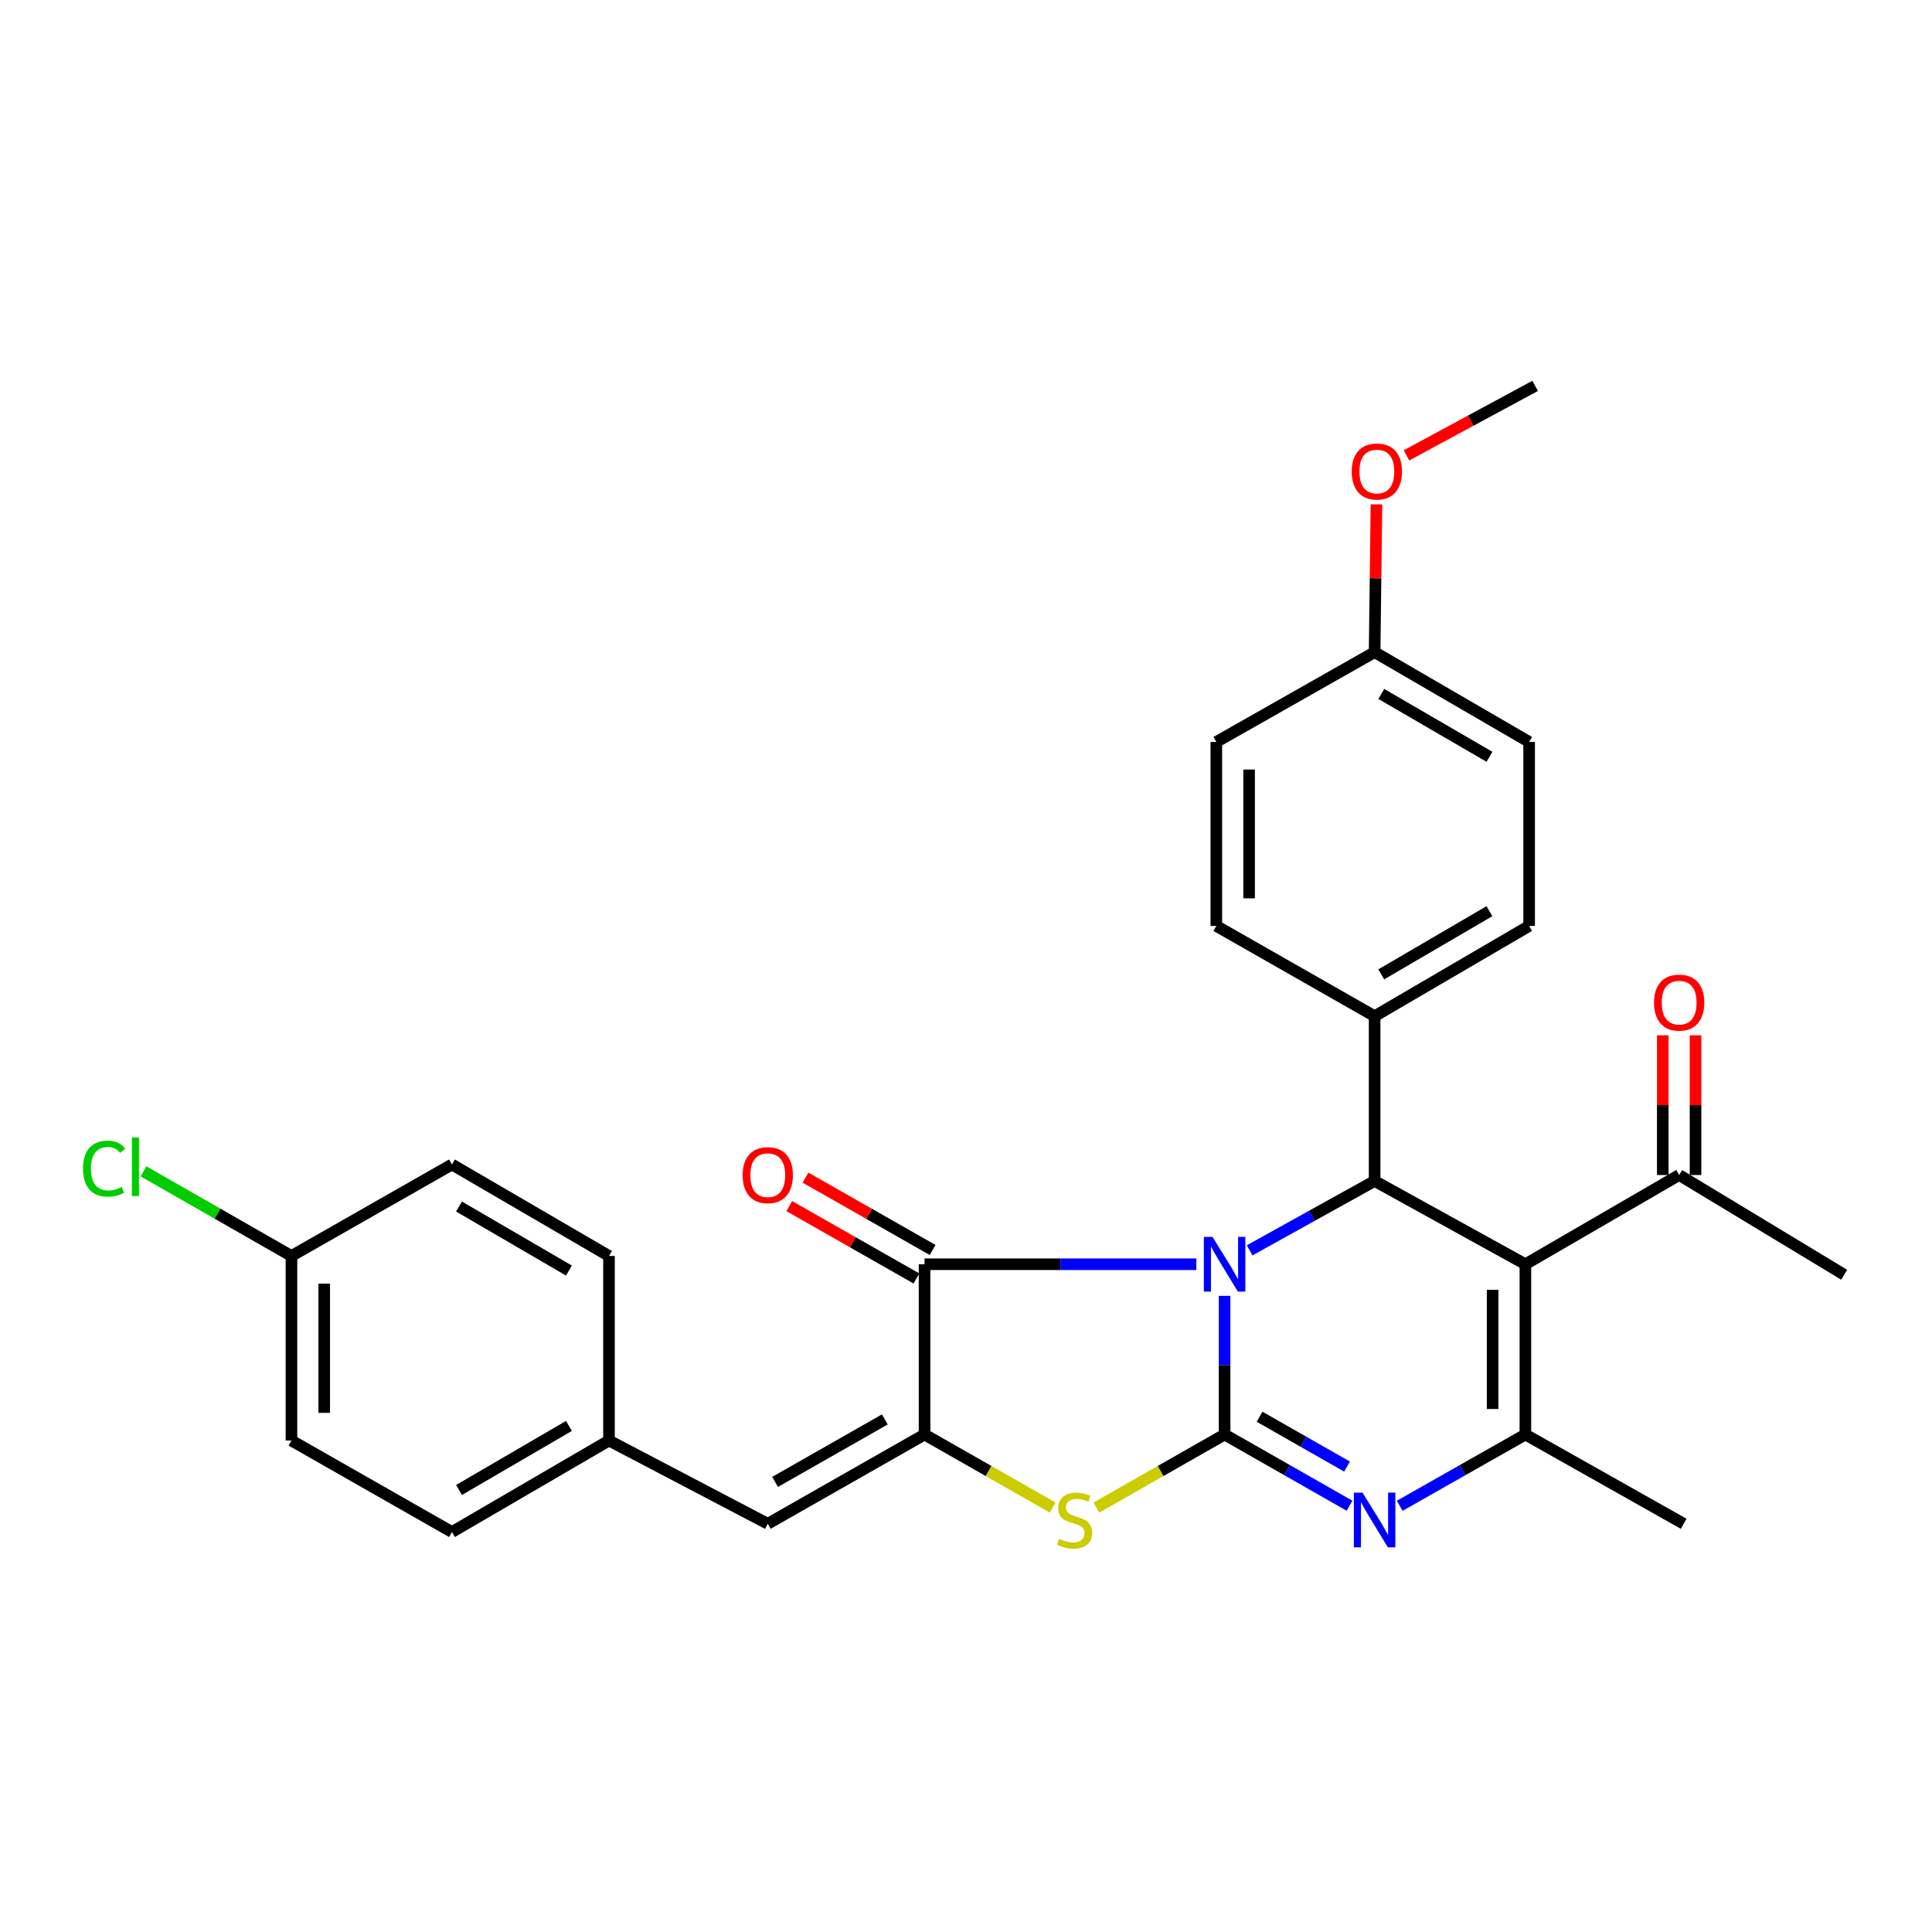 <?xml version='1.0' encoding='iso-8859-1'?>
<svg version='1.1' baseProfile='full'
              xmlns='http://www.w3.org/2000/svg'
                      xmlns:rdkit='http://www.rdkit.org/xml'
                      xmlns:xlink='http://www.w3.org/1999/xlink'
                  xml:space='preserve'
width='1000px' height='1000px' viewBox='0 0 1000 1000'>
<!-- END OF HEADER -->
<rect style='opacity:1.0;fill:#FFFFFF;stroke:none' width='1000' height='1000' x='0' y='0'> </rect>
<path class='bond-0' d='M 633.847,670.732 L 633.847,706.62' style='fill:none;fill-rule:evenodd;stroke:#0000FF;stroke-width:6px;stroke-linecap:butt;stroke-linejoin:miter;stroke-opacity:1' />
<path class='bond-0' d='M 633.847,706.62 L 633.847,742.508' style='fill:none;fill-rule:evenodd;stroke:#000000;stroke-width:6px;stroke-linecap:butt;stroke-linejoin:miter;stroke-opacity:1' />
<path class='bond-2' d='M 619.224,654.368 L 548.884,654.368' style='fill:none;fill-rule:evenodd;stroke:#0000FF;stroke-width:6px;stroke-linecap:butt;stroke-linejoin:miter;stroke-opacity:1' />
<path class='bond-2' d='M 548.884,654.368 L 478.544,654.368' style='fill:none;fill-rule:evenodd;stroke:#000000;stroke-width:6px;stroke-linecap:butt;stroke-linejoin:miter;stroke-opacity:1' />
<path class='bond-4' d='M 646.807,647.175 L 679.153,629.224' style='fill:none;fill-rule:evenodd;stroke:#0000FF;stroke-width:6px;stroke-linecap:butt;stroke-linejoin:miter;stroke-opacity:1' />
<path class='bond-4' d='M 679.153,629.224 L 711.498,611.273' style='fill:none;fill-rule:evenodd;stroke:#000000;stroke-width:6px;stroke-linecap:butt;stroke-linejoin:miter;stroke-opacity:1' />
<path class='bond-3' d='M 633.847,742.508 L 666.185,760.934' style='fill:none;fill-rule:evenodd;stroke:#000000;stroke-width:6px;stroke-linecap:butt;stroke-linejoin:miter;stroke-opacity:1' />
<path class='bond-3' d='M 666.185,760.934 L 698.524,779.36' style='fill:none;fill-rule:evenodd;stroke:#0000FF;stroke-width:6px;stroke-linecap:butt;stroke-linejoin:miter;stroke-opacity:1' />
<path class='bond-3' d='M 651.946,733.298 L 674.583,746.196' style='fill:none;fill-rule:evenodd;stroke:#000000;stroke-width:6px;stroke-linecap:butt;stroke-linejoin:miter;stroke-opacity:1' />
<path class='bond-3' d='M 674.583,746.196 L 697.22,759.094' style='fill:none;fill-rule:evenodd;stroke:#0000FF;stroke-width:6px;stroke-linecap:butt;stroke-linejoin:miter;stroke-opacity:1' />
<path class='bond-7' d='M 633.847,742.508 L 600.678,761.407' style='fill:none;fill-rule:evenodd;stroke:#000000;stroke-width:6px;stroke-linecap:butt;stroke-linejoin:miter;stroke-opacity:1' />
<path class='bond-7' d='M 600.678,761.407 L 567.51,780.306' style='fill:none;fill-rule:evenodd;stroke:#CCCC00;stroke-width:6px;stroke-linecap:butt;stroke-linejoin:miter;stroke-opacity:1' />
<path class='bond-1' d='M 789.536,654.368 L 711.498,611.273' style='fill:none;fill-rule:evenodd;stroke:#000000;stroke-width:6px;stroke-linecap:butt;stroke-linejoin:miter;stroke-opacity:1' />
<path class='bond-6' d='M 789.536,654.368 L 789.536,742.508' style='fill:none;fill-rule:evenodd;stroke:#000000;stroke-width:6px;stroke-linecap:butt;stroke-linejoin:miter;stroke-opacity:1' />
<path class='bond-6' d='M 772.573,667.589 L 772.573,729.287' style='fill:none;fill-rule:evenodd;stroke:#000000;stroke-width:6px;stroke-linecap:butt;stroke-linejoin:miter;stroke-opacity:1' />
<path class='bond-9' d='M 789.536,654.368 L 869.129,608.182' style='fill:none;fill-rule:evenodd;stroke:#000000;stroke-width:6px;stroke-linecap:butt;stroke-linejoin:miter;stroke-opacity:1' />
<path class='bond-5' d='M 478.544,654.368 L 478.544,742.508' style='fill:none;fill-rule:evenodd;stroke:#000000;stroke-width:6px;stroke-linecap:butt;stroke-linejoin:miter;stroke-opacity:1' />
<path class='bond-11' d='M 482.739,646.997 L 449.832,628.268' style='fill:none;fill-rule:evenodd;stroke:#000000;stroke-width:6px;stroke-linecap:butt;stroke-linejoin:miter;stroke-opacity:1' />
<path class='bond-11' d='M 449.832,628.268 L 416.926,609.539' style='fill:none;fill-rule:evenodd;stroke:#FF0000;stroke-width:6px;stroke-linecap:butt;stroke-linejoin:miter;stroke-opacity:1' />
<path class='bond-11' d='M 474.349,661.739 L 441.442,643.01' style='fill:none;fill-rule:evenodd;stroke:#000000;stroke-width:6px;stroke-linecap:butt;stroke-linejoin:miter;stroke-opacity:1' />
<path class='bond-11' d='M 441.442,643.01 L 408.535,624.281' style='fill:none;fill-rule:evenodd;stroke:#FF0000;stroke-width:6px;stroke-linecap:butt;stroke-linejoin:miter;stroke-opacity:1' />
<path class='bond-30' d='M 724.481,779.392 L 757.009,760.95' style='fill:none;fill-rule:evenodd;stroke:#0000FF;stroke-width:6px;stroke-linecap:butt;stroke-linejoin:miter;stroke-opacity:1' />
<path class='bond-30' d='M 757.009,760.95 L 789.536,742.508' style='fill:none;fill-rule:evenodd;stroke:#000000;stroke-width:6px;stroke-linecap:butt;stroke-linejoin:miter;stroke-opacity:1' />
<path class='bond-10' d='M 711.498,611.273 L 711.498,525.979' style='fill:none;fill-rule:evenodd;stroke:#000000;stroke-width:6px;stroke-linecap:butt;stroke-linejoin:miter;stroke-opacity:1' />
<path class='bond-8' d='M 478.544,742.508 L 397.396,788.703' style='fill:none;fill-rule:evenodd;stroke:#000000;stroke-width:6px;stroke-linecap:butt;stroke-linejoin:miter;stroke-opacity:1' />
<path class='bond-8' d='M 457.98,734.696 L 401.176,767.032' style='fill:none;fill-rule:evenodd;stroke:#000000;stroke-width:6px;stroke-linecap:butt;stroke-linejoin:miter;stroke-opacity:1' />
<path class='bond-29' d='M 478.544,742.508 L 511.712,761.407' style='fill:none;fill-rule:evenodd;stroke:#000000;stroke-width:6px;stroke-linecap:butt;stroke-linejoin:miter;stroke-opacity:1' />
<path class='bond-29' d='M 511.712,761.407 L 544.881,780.306' style='fill:none;fill-rule:evenodd;stroke:#CCCC00;stroke-width:6px;stroke-linecap:butt;stroke-linejoin:miter;stroke-opacity:1' />
<path class='bond-16' d='M 789.536,742.508 L 871.466,788.703' style='fill:none;fill-rule:evenodd;stroke:#000000;stroke-width:6px;stroke-linecap:butt;stroke-linejoin:miter;stroke-opacity:1' />
<path class='bond-13' d='M 397.396,788.703 L 315.212,745.618' style='fill:none;fill-rule:evenodd;stroke:#000000;stroke-width:6px;stroke-linecap:butt;stroke-linejoin:miter;stroke-opacity:1' />
<path class='bond-12' d='M 877.61,608.182 L 877.61,572.024' style='fill:none;fill-rule:evenodd;stroke:#000000;stroke-width:6px;stroke-linecap:butt;stroke-linejoin:miter;stroke-opacity:1' />
<path class='bond-12' d='M 877.61,572.024 L 877.61,535.866' style='fill:none;fill-rule:evenodd;stroke:#FF0000;stroke-width:6px;stroke-linecap:butt;stroke-linejoin:miter;stroke-opacity:1' />
<path class='bond-12' d='M 860.647,608.182 L 860.647,572.024' style='fill:none;fill-rule:evenodd;stroke:#000000;stroke-width:6px;stroke-linecap:butt;stroke-linejoin:miter;stroke-opacity:1' />
<path class='bond-12' d='M 860.647,572.024 L 860.647,535.866' style='fill:none;fill-rule:evenodd;stroke:#FF0000;stroke-width:6px;stroke-linecap:butt;stroke-linejoin:miter;stroke-opacity:1' />
<path class='bond-27' d='M 869.129,608.182 L 954.545,659.805' style='fill:none;fill-rule:evenodd;stroke:#000000;stroke-width:6px;stroke-linecap:butt;stroke-linejoin:miter;stroke-opacity:1' />
<path class='bond-14' d='M 711.498,525.979 L 791.477,479.266' style='fill:none;fill-rule:evenodd;stroke:#000000;stroke-width:6px;stroke-linecap:butt;stroke-linejoin:miter;stroke-opacity:1' />
<path class='bond-14' d='M 714.94,504.325 L 770.925,471.626' style='fill:none;fill-rule:evenodd;stroke:#000000;stroke-width:6px;stroke-linecap:butt;stroke-linejoin:miter;stroke-opacity:1' />
<path class='bond-15' d='M 711.498,525.979 L 629.568,479.266' style='fill:none;fill-rule:evenodd;stroke:#000000;stroke-width:6px;stroke-linecap:butt;stroke-linejoin:miter;stroke-opacity:1' />
<path class='bond-22' d='M 315.212,745.618 L 315.212,650.09' style='fill:none;fill-rule:evenodd;stroke:#000000;stroke-width:6px;stroke-linecap:butt;stroke-linejoin:miter;stroke-opacity:1' />
<path class='bond-23' d='M 315.212,745.618 L 233.932,792.972' style='fill:none;fill-rule:evenodd;stroke:#000000;stroke-width:6px;stroke-linecap:butt;stroke-linejoin:miter;stroke-opacity:1' />
<path class='bond-23' d='M 294.481,738.064 L 237.585,771.212' style='fill:none;fill-rule:evenodd;stroke:#000000;stroke-width:6px;stroke-linecap:butt;stroke-linejoin:miter;stroke-opacity:1' />
<path class='bond-20' d='M 791.477,479.266 L 791.477,384.03' style='fill:none;fill-rule:evenodd;stroke:#000000;stroke-width:6px;stroke-linecap:butt;stroke-linejoin:miter;stroke-opacity:1' />
<path class='bond-19' d='M 629.568,479.266 L 629.568,384.03' style='fill:none;fill-rule:evenodd;stroke:#000000;stroke-width:6px;stroke-linecap:butt;stroke-linejoin:miter;stroke-opacity:1' />
<path class='bond-19' d='M 646.531,464.98 L 646.531,398.315' style='fill:none;fill-rule:evenodd;stroke:#000000;stroke-width:6px;stroke-linecap:butt;stroke-linejoin:miter;stroke-opacity:1' />
<path class='bond-17' d='M 150.853,650.09 L 150.853,745.618' style='fill:none;fill-rule:evenodd;stroke:#000000;stroke-width:6px;stroke-linecap:butt;stroke-linejoin:miter;stroke-opacity:1' />
<path class='bond-17' d='M 167.815,664.419 L 167.815,731.289' style='fill:none;fill-rule:evenodd;stroke:#000000;stroke-width:6px;stroke-linecap:butt;stroke-linejoin:miter;stroke-opacity:1' />
<path class='bond-21' d='M 150.853,650.09 L 112.555,628.184' style='fill:none;fill-rule:evenodd;stroke:#000000;stroke-width:6px;stroke-linecap:butt;stroke-linejoin:miter;stroke-opacity:1' />
<path class='bond-21' d='M 112.555,628.184 L 74.257,606.277' style='fill:none;fill-rule:evenodd;stroke:#00CC00;stroke-width:6px;stroke-linecap:butt;stroke-linejoin:miter;stroke-opacity:1' />
<path class='bond-32' d='M 150.853,650.09 L 233.932,602.735' style='fill:none;fill-rule:evenodd;stroke:#000000;stroke-width:6px;stroke-linecap:butt;stroke-linejoin:miter;stroke-opacity:1' />
<path class='bond-18' d='M 711.498,337.552 L 629.568,384.03' style='fill:none;fill-rule:evenodd;stroke:#000000;stroke-width:6px;stroke-linecap:butt;stroke-linejoin:miter;stroke-opacity:1' />
<path class='bond-26' d='M 711.498,337.552 L 711.972,299.313' style='fill:none;fill-rule:evenodd;stroke:#000000;stroke-width:6px;stroke-linecap:butt;stroke-linejoin:miter;stroke-opacity:1' />
<path class='bond-26' d='M 711.972,299.313 L 712.446,261.074' style='fill:none;fill-rule:evenodd;stroke:#FF0000;stroke-width:6px;stroke-linecap:butt;stroke-linejoin:miter;stroke-opacity:1' />
<path class='bond-31' d='M 711.498,337.552 L 791.477,384.03' style='fill:none;fill-rule:evenodd;stroke:#000000;stroke-width:6px;stroke-linecap:butt;stroke-linejoin:miter;stroke-opacity:1' />
<path class='bond-31' d='M 714.972,359.19 L 770.958,391.724' style='fill:none;fill-rule:evenodd;stroke:#000000;stroke-width:6px;stroke-linecap:butt;stroke-linejoin:miter;stroke-opacity:1' />
<path class='bond-25' d='M 315.212,650.09 L 233.932,602.735' style='fill:none;fill-rule:evenodd;stroke:#000000;stroke-width:6px;stroke-linecap:butt;stroke-linejoin:miter;stroke-opacity:1' />
<path class='bond-25' d='M 294.481,657.643 L 237.585,624.495' style='fill:none;fill-rule:evenodd;stroke:#000000;stroke-width:6px;stroke-linecap:butt;stroke-linejoin:miter;stroke-opacity:1' />
<path class='bond-24' d='M 233.932,792.972 L 150.853,745.618' style='fill:none;fill-rule:evenodd;stroke:#000000;stroke-width:6px;stroke-linecap:butt;stroke-linejoin:miter;stroke-opacity:1' />
<path class='bond-28' d='M 727.985,235.697 L 761.286,217.713' style='fill:none;fill-rule:evenodd;stroke:#FF0000;stroke-width:6px;stroke-linecap:butt;stroke-linejoin:miter;stroke-opacity:1' />
<path class='bond-28' d='M 761.286,217.713 L 794.587,199.73' style='fill:none;fill-rule:evenodd;stroke:#000000;stroke-width:6px;stroke-linecap:butt;stroke-linejoin:miter;stroke-opacity:1' />
<path  class='atom-0' d='M 627.587 640.208
L 636.867 655.208
Q 637.787 656.688, 639.267 659.368
Q 640.747 662.048, 640.827 662.208
L 640.827 640.208
L 644.587 640.208
L 644.587 668.528
L 640.707 668.528
L 630.747 652.128
Q 629.587 650.208, 628.347 648.008
Q 627.147 645.808, 626.787 645.128
L 626.787 668.528
L 623.107 668.528
L 623.107 640.208
L 627.587 640.208
' fill='#0000FF'/>
<path  class='atom-4' d='M 705.238 772.592
L 714.518 787.592
Q 715.438 789.072, 716.918 791.752
Q 718.398 794.432, 718.478 794.592
L 718.478 772.592
L 722.238 772.592
L 722.238 800.912
L 718.358 800.912
L 708.398 784.512
Q 707.238 782.592, 705.998 780.392
Q 704.798 778.192, 704.438 777.512
L 704.438 800.912
L 700.758 800.912
L 700.758 772.592
L 705.238 772.592
' fill='#0000FF'/>
<path  class='atom-8' d='M 548.195 796.472
Q 548.515 796.592, 549.835 797.152
Q 551.155 797.712, 552.595 798.072
Q 554.075 798.392, 555.515 798.392
Q 558.195 798.392, 559.755 797.112
Q 561.315 795.792, 561.315 793.512
Q 561.315 791.952, 560.515 790.992
Q 559.755 790.032, 558.555 789.512
Q 557.355 788.992, 555.355 788.392
Q 552.835 787.632, 551.315 786.912
Q 549.835 786.192, 548.755 784.672
Q 547.715 783.152, 547.715 780.592
Q 547.715 777.032, 550.115 774.832
Q 552.555 772.632, 557.355 772.632
Q 560.635 772.632, 564.355 774.192
L 563.435 777.272
Q 560.035 775.872, 557.475 775.872
Q 554.715 775.872, 553.195 777.032
Q 551.675 778.152, 551.715 780.112
Q 551.715 781.632, 552.475 782.552
Q 553.275 783.472, 554.395 783.992
Q 555.555 784.512, 557.475 785.112
Q 560.035 785.912, 561.555 786.712
Q 563.075 787.512, 564.155 789.152
Q 565.275 790.752, 565.275 793.512
Q 565.275 797.432, 562.635 799.552
Q 560.035 801.632, 555.675 801.632
Q 553.155 801.632, 551.235 801.072
Q 549.355 800.552, 547.115 799.632
L 548.195 796.472
' fill='#CCCC00'/>
<path  class='atom-12' d='M 384.396 608.262
Q 384.396 601.462, 387.756 597.662
Q 391.116 593.862, 397.396 593.862
Q 403.676 593.862, 407.036 597.662
Q 410.396 601.462, 410.396 608.262
Q 410.396 615.142, 406.996 619.062
Q 403.596 622.942, 397.396 622.942
Q 391.156 622.942, 387.756 619.062
Q 384.396 615.182, 384.396 608.262
M 397.396 619.742
Q 401.716 619.742, 404.036 616.862
Q 406.396 613.942, 406.396 608.262
Q 406.396 602.702, 404.036 599.902
Q 401.716 597.062, 397.396 597.062
Q 393.076 597.062, 390.716 599.862
Q 388.396 602.662, 388.396 608.262
Q 388.396 613.982, 390.716 616.862
Q 393.076 619.742, 397.396 619.742
' fill='#FF0000'/>
<path  class='atom-13' d='M 856.129 518.954
Q 856.129 512.154, 859.489 508.354
Q 862.849 504.554, 869.129 504.554
Q 875.409 504.554, 878.769 508.354
Q 882.129 512.154, 882.129 518.954
Q 882.129 525.834, 878.729 529.754
Q 875.329 533.634, 869.129 533.634
Q 862.889 533.634, 859.489 529.754
Q 856.129 525.874, 856.129 518.954
M 869.129 530.434
Q 873.449 530.434, 875.769 527.554
Q 878.129 524.634, 878.129 518.954
Q 878.129 513.394, 875.769 510.594
Q 873.449 507.754, 869.129 507.754
Q 864.809 507.754, 862.449 510.554
Q 860.129 513.354, 860.129 518.954
Q 860.129 524.674, 862.449 527.554
Q 864.809 530.434, 869.129 530.434
' fill='#FF0000'/>
<path  class='atom-22' d='M 42.971 604.875
Q 42.971 597.835, 46.251 594.155
Q 49.571 590.435, 55.851 590.435
Q 61.691 590.435, 64.811 594.555
L 62.171 596.715
Q 59.891 593.715, 55.851 593.715
Q 51.571 593.715, 49.291 596.595
Q 47.051 599.435, 47.051 604.875
Q 47.051 610.475, 49.371 613.355
Q 51.731 616.235, 56.291 616.235
Q 59.411 616.235, 63.051 614.355
L 64.171 617.355
Q 62.691 618.315, 60.451 618.875
Q 58.211 619.435, 55.731 619.435
Q 49.571 619.435, 46.251 615.675
Q 42.971 611.915, 42.971 604.875
' fill='#00CC00'/>
<path  class='atom-22' d='M 68.251 588.715
L 71.931 588.715
L 71.931 619.075
L 68.251 619.075
L 68.251 588.715
' fill='#00CC00'/>
<path  class='atom-27' d='M 699.657 244.054
Q 699.657 237.254, 703.017 233.454
Q 706.377 229.654, 712.657 229.654
Q 718.937 229.654, 722.297 233.454
Q 725.657 237.254, 725.657 244.054
Q 725.657 250.934, 722.257 254.854
Q 718.857 258.734, 712.657 258.734
Q 706.417 258.734, 703.017 254.854
Q 699.657 250.974, 699.657 244.054
M 712.657 255.534
Q 716.977 255.534, 719.297 252.654
Q 721.657 249.734, 721.657 244.054
Q 721.657 238.494, 719.297 235.694
Q 716.977 232.854, 712.657 232.854
Q 708.337 232.854, 705.977 235.654
Q 703.657 238.454, 703.657 244.054
Q 703.657 249.774, 705.977 252.654
Q 708.337 255.534, 712.657 255.534
' fill='#FF0000'/>
</svg>
